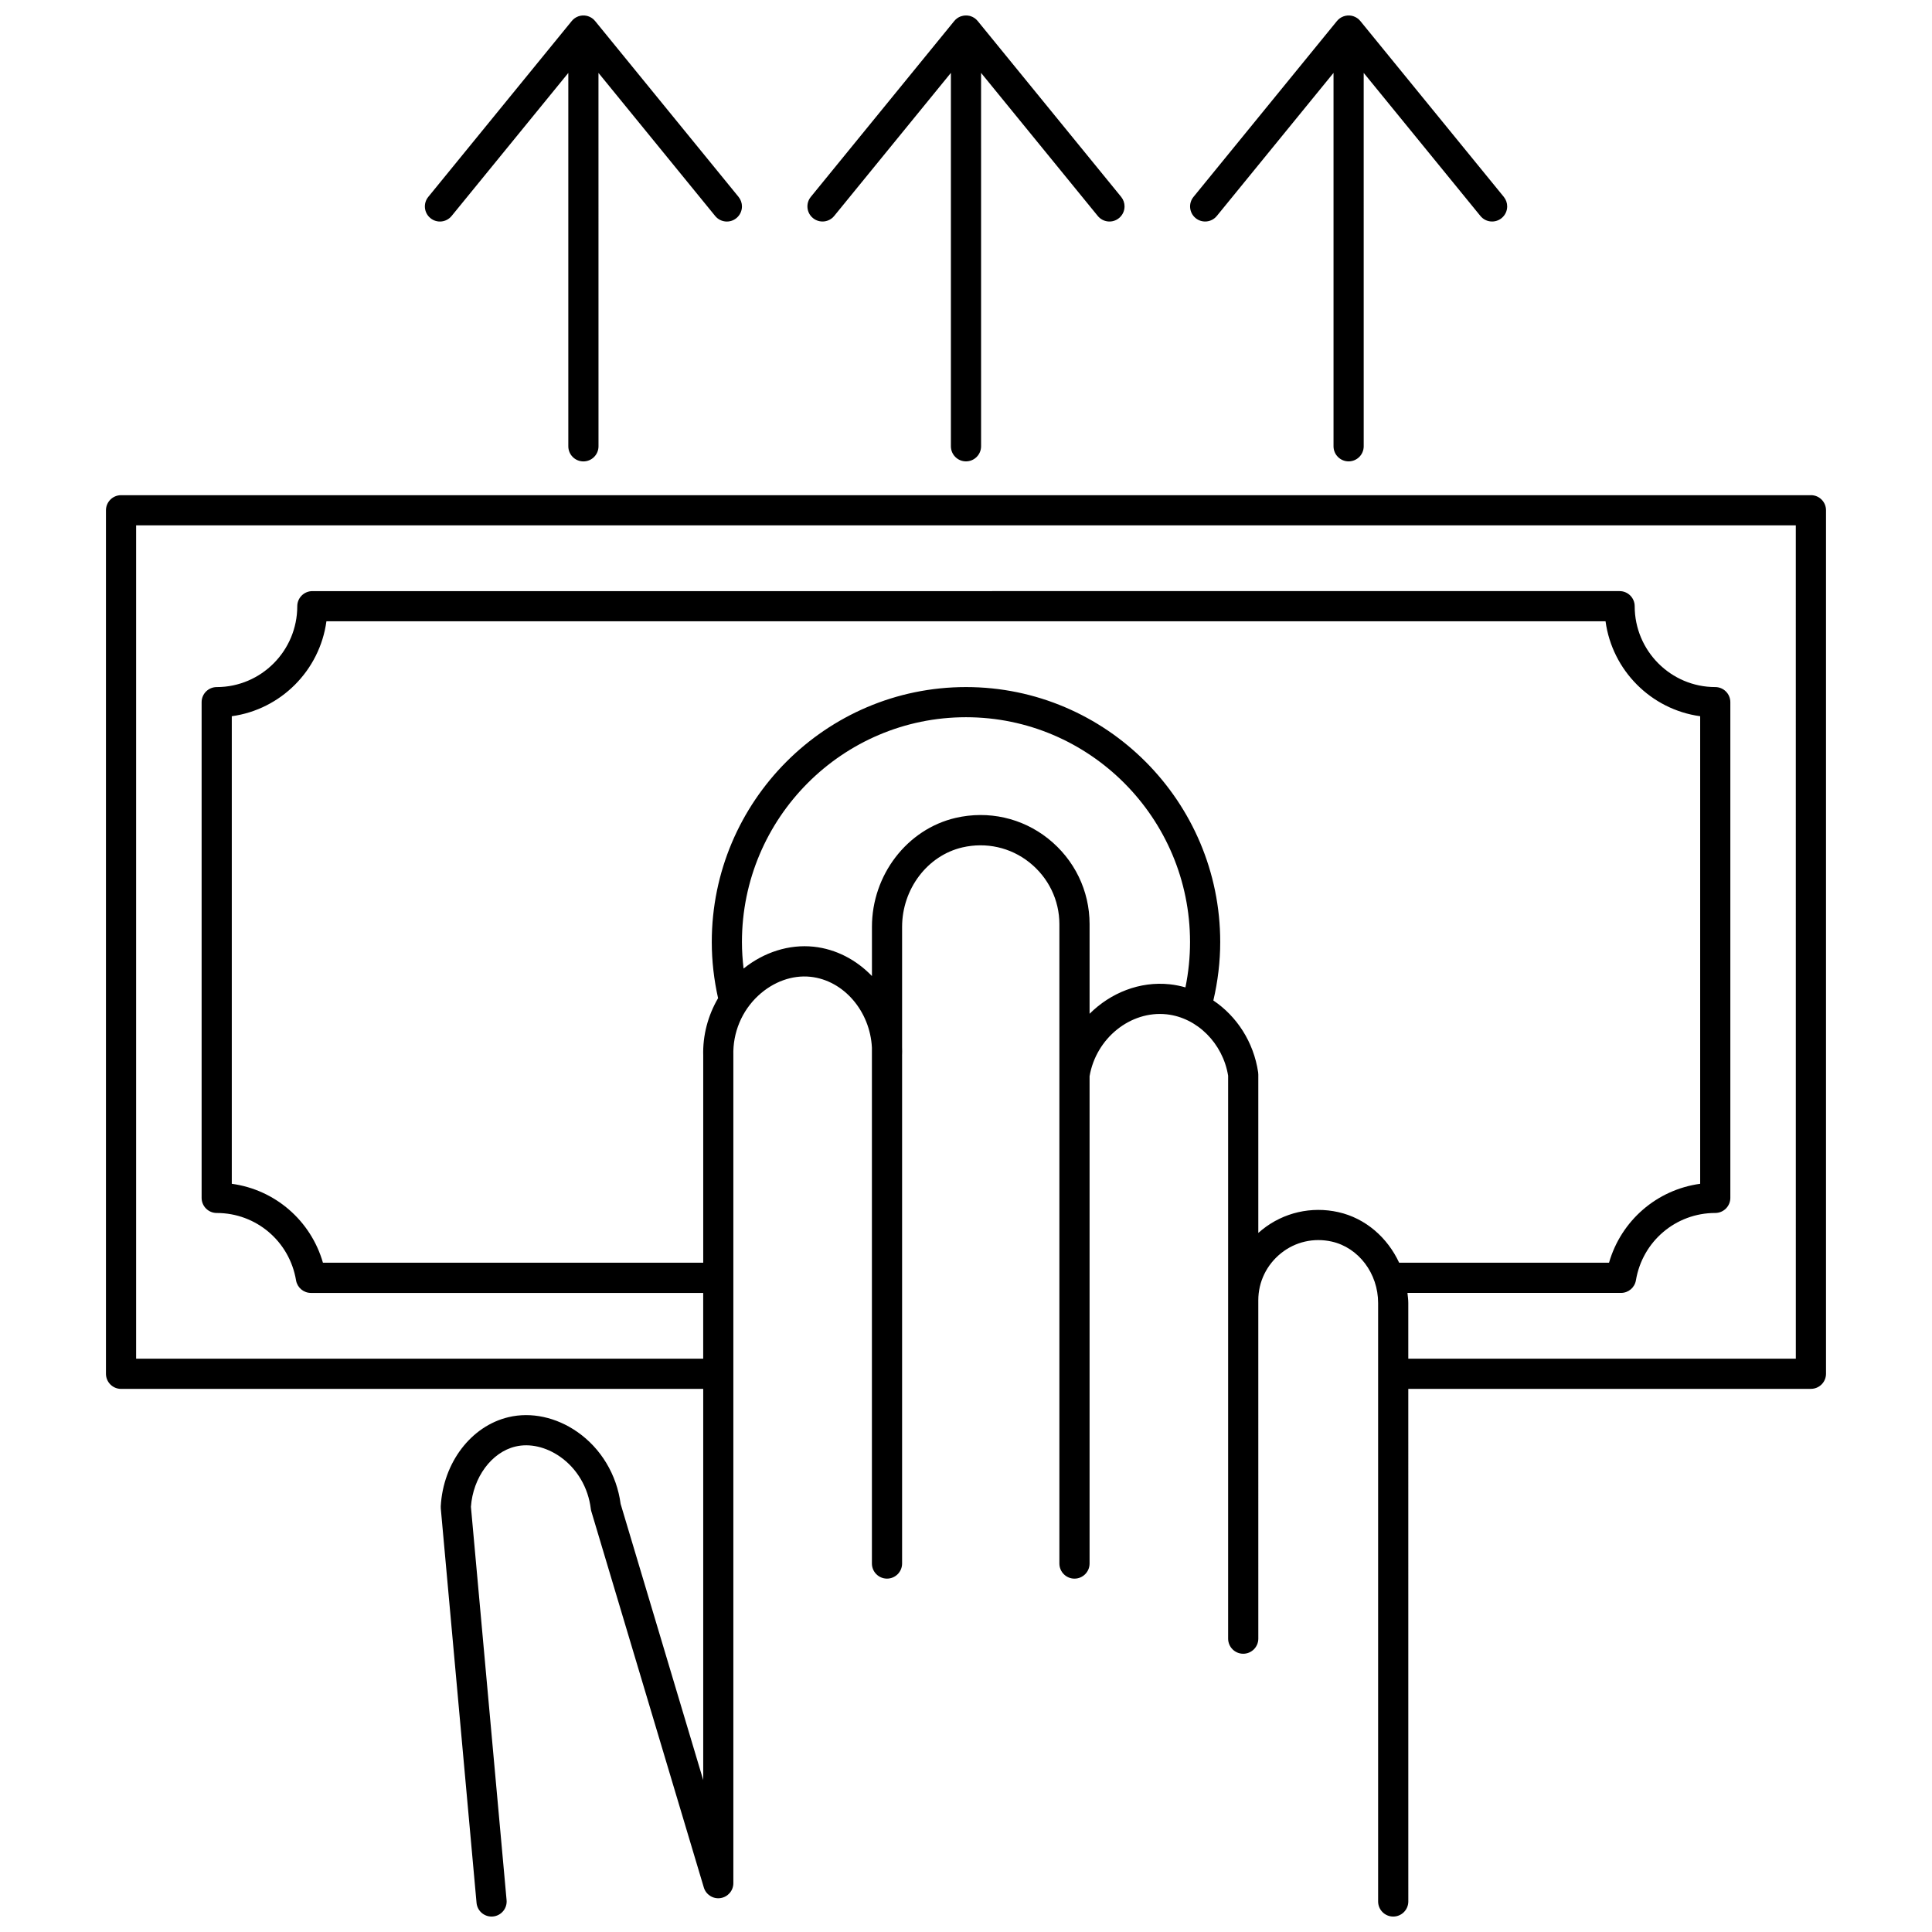 <?xml version="1.0" encoding="UTF-8"?>
<!-- Uploaded to: SVG Repo, www.svgrepo.com, Generator: SVG Repo Mixer Tools -->
<svg width="800px" height="800px" version="1.1" viewBox="144 144 512 512" xmlns="http://www.w3.org/2000/svg">
 <defs>
  <clipPath id="d">
   <path d="m172 275h456v376.9h-456z"/>
  </clipPath>
  <clipPath id="c">
   <path d="m357 148.09h86v118.91h-86z"/>
  </clipPath>
  <clipPath id="b">
   <path d="m256 148.09h85v118.91h-85z"/>
  </clipPath>
  <clipPath id="a">
   <path d="m459 148.09h85v118.91h-85z"/>
  </clipPath>
 </defs>
 <g>
  <g clip-path="url(#d)">
   <path d="m623.91 275.23h-447.83c-2.207 0-4 1.793-4 4v228.84c0 2.207 1.793 4 4 4h154.28v103.66l-21.887-73.18c-1.035-7.766-5.203-14.703-11.469-19.074-5.59-3.902-12.227-5.34-18.223-3.918-9.941 2.348-17.328 12.051-17.977 23.602-0.008 0.191-0.008 0.387 0.008 0.582l9.477 104.53c0.188 2.078 1.93 3.637 3.977 3.637 0.121 0 0.242-0.004 0.363-0.016 2.199-0.199 3.824-2.144 3.621-4.344l-9.449-104.22c0.539-7.793 5.473-14.492 11.812-15.984 3.766-0.895 8.078 0.09 11.809 2.695 4.496 3.141 7.465 8.176 8.148 13.828 0.027 0.227 0.074 0.449 0.141 0.668l29.809 99.668c0.566 1.902 2.465 3.109 4.41 2.812 1.965-0.289 3.418-1.973 3.418-3.953v-134.98-0.004-0.004-25.414-0.008-0.008-58.961c-0.172-6.016 2.238-11.789 6.617-15.848 3.965-3.672 8.992-5.481 13.809-4.977 8.852 0.938 15.824 9.164 16.293 18.793v136.7c0 2.207 1.793 4 4 4 2.207 0 4-1.793 4-4v-134.55c0-0.008-0.004-0.012-0.004-0.016 0.027-0.766 0.035-1.52 0.004-2.273v-31.867c0-10.062 6.723-18.93 15.98-21.074 6.277-1.449 12.734-0.012 17.727 3.953 5.07 4.027 7.977 10.004 7.977 16.402v169.43c0 2.207 1.793 4 4 4s4-1.793 4-4v-129.15c1.727-10.086 10.855-17.422 20.418-16.402 8.09 0.871 14.902 7.688 16.301 16.266v149.19c0 2.207 1.793 4 4 4s4-1.793 4-4l-0.004-89.695c0-4.848 2.199-9.383 6.035-12.457 3.769-3.023 8.66-4.144 13.426-3.078 7.121 1.598 12.293 8.441 12.293 16.27v158.61c0 2.207 1.793 4 4 4s4-1.793 4-4l-0.004-135.85h106.7c2.207 0 4-1.793 4-4v-228.84c0-2.207-1.793-3.996-4-3.996zm-191.16 137.43v-23.766c0-8.848-4.008-17.105-10.996-22.66-6.918-5.492-15.844-7.488-24.508-5.484-12.848 2.984-22.172 15.121-22.172 28.867v13.047c-4.098-4.269-9.48-7.148-15.453-7.781-6.481-0.68-13.145 1.434-18.566 5.793-0.273-2.332-0.434-4.68-0.434-7.039 0-32.844 26.633-59.566 59.375-59.566 32.738 0 59.375 26.723 59.375 59.566 0 4.062-0.414 8.09-1.219 12.027-1.34-0.375-2.715-0.664-4.129-0.816-7.977-0.859-15.711 2.269-21.273 7.812zm65.922 52.566c-7.133-1.598-14.496 0.094-20.172 4.637-0.355 0.285-0.699 0.574-1.035 0.875v-41.98c0-0.195-0.012-0.391-0.043-0.586-1.195-8.047-5.66-14.852-11.871-19.035 1.184-5.059 1.82-10.254 1.82-15.496 0-37.254-30.223-67.562-67.371-67.562-37.145 0-67.371 30.309-67.371 67.562 0 5.023 0.582 10.016 1.672 14.883-2.688 4.594-4.098 9.871-3.938 15.254v54.855h-100.78c-3.219-11.184-12.691-19.359-24.156-20.918v-123.91c12.996-1.785 23.309-12.125 25.078-25.156h338.98c1.77 13.031 12.082 23.371 25.078 25.156v123.91c-11.465 1.559-20.938 9.734-24.156 20.918h-55.617c-3.094-6.66-8.906-11.793-16.117-13.406zm121.24 38.836h-102.7v-14.762c0-0.902-0.129-1.785-0.223-2.668h56.605c1.953 0 3.617-1.41 3.941-3.336 1.734-10.344 10.574-17.848 21.023-17.848 2.207 0 4-1.793 4-4v-131.37c0-2.207-1.793-4-4-4-11.773 0-21.348-9.613-21.348-21.43 0-2.207-1.793-4-4-4l-346.43 0.004c-2.207 0-4 1.793-4 4 0 11.816-9.578 21.43-21.348 21.43-2.207 0-4 1.793-4 4v131.37c0 2.207 1.793 4 4 4 10.449 0 19.289 7.504 21.023 17.848 0.324 1.922 1.992 3.336 3.941 3.336h103.96v17.43l-150.28-0.008v-220.84h439.83z"/>
  </g>
  <g clip-path="url(#c)">
   <path d="m365.07 201.23 30.926-37.914v98.953c0 2.207 1.793 4 4 4s4-1.793 4-4l-0.004-98.953 30.926 37.914c1.398 1.715 3.918 1.973 5.625 0.57 0.973-0.793 1.473-1.938 1.473-3.102 0-0.887-0.297-1.781-0.898-2.523l-38.023-46.613c-0.004-0.004-0.008 0-0.012-0.016-0.516-0.629-1.195-1.062-1.938-1.289-0.004-0.004-0.004 0-0.004 0-0.098-0.027-0.195-0.051-0.301-0.074 0-0.004-0.004 0-0.004 0h-0.008c-0.676-0.141-1.391-0.109-2.074 0.117h-0.004-0.004s-0.004 0.004-0.008 0c0 0.004-0.004 0.004-0.008 0.004s-0.008 0.004-0.008 0.004h-0.008c-0.004 0-0.004 0.004-0.008 0.004-0.008 0-0.016 0.012-0.02 0.008-0.004 0-0.004 0-0.008 0.004-0.004 0-0.004 0-0.008 0.004h-0.004-0.039c-0.699 0.258-1.297 0.691-1.742 1.242l-38.012 46.602c-1.395 1.711-1.141 4.231 0.57 5.625 1.715 1.402 4.231 1.148 5.625-0.566z"/>
  </g>
  <g clip-path="url(#b)">
   <path d="m263.68 201.24 30.93-37.914v98.953c0 2.207 1.793 4 4 4s4-1.793 4-4l-0.008-98.957 30.926 37.914c1.398 1.715 3.918 1.973 5.625 0.57 0.973-0.793 1.473-1.938 1.473-3.102 0-0.887-0.297-1.781-0.898-2.523l-38.023-46.613c-0.004-0.004-0.008 0-0.012-0.016-0.5-0.609-1.156-1.039-1.871-1.266h-0.004c-0.141-0.043-0.285-0.082-0.43-0.113h-0.004-0.004c-0.645-0.125-1.312-0.098-1.961 0.109h-0.008c-0.004 0.004-0.004 0.004-0.008 0.004-0.066 0.02-0.133 0.043-0.195 0.066-0.004 0-0.004 0.004-0.008 0.004-0.676 0.258-1.254 0.684-1.691 1.227l-38.012 46.598c-1.395 1.711-1.141 4.231 0.57 5.625 1.699 1.398 4.211 1.145 5.613-0.566z"/>
  </g>
  <g clip-path="url(#a)">
   <path d="m466.47 201.23 30.926-37.914v98.953c0 2.207 1.793 4 4 4s4-1.793 4-4l-0.004-98.953 30.93 37.914c1.398 1.715 3.914 1.969 5.625 0.57 0.969-0.793 1.473-1.938 1.473-3.102 0-0.887-0.297-1.781-0.898-2.523l-38.027-46.613c-0.008-0.008-0.016-0.016-0.023-0.027-0.004-0.008-0.004-0.004-0.004-0.008l-0.004-0.004c-0.492-0.582-1.125-1-1.82-1.227-0.152-0.051-0.309-0.094-0.469-0.125h-0.004-0.004c-0.688-0.133-1.414-0.082-2.102 0.16-0.711 0.25-1.316 0.691-1.766 1.25l-38.012 46.602c-1.395 1.711-1.141 4.231 0.57 5.625 1.703 1.391 4.219 1.137 5.613-0.578z"/>
  </g>
 </g>
</svg>